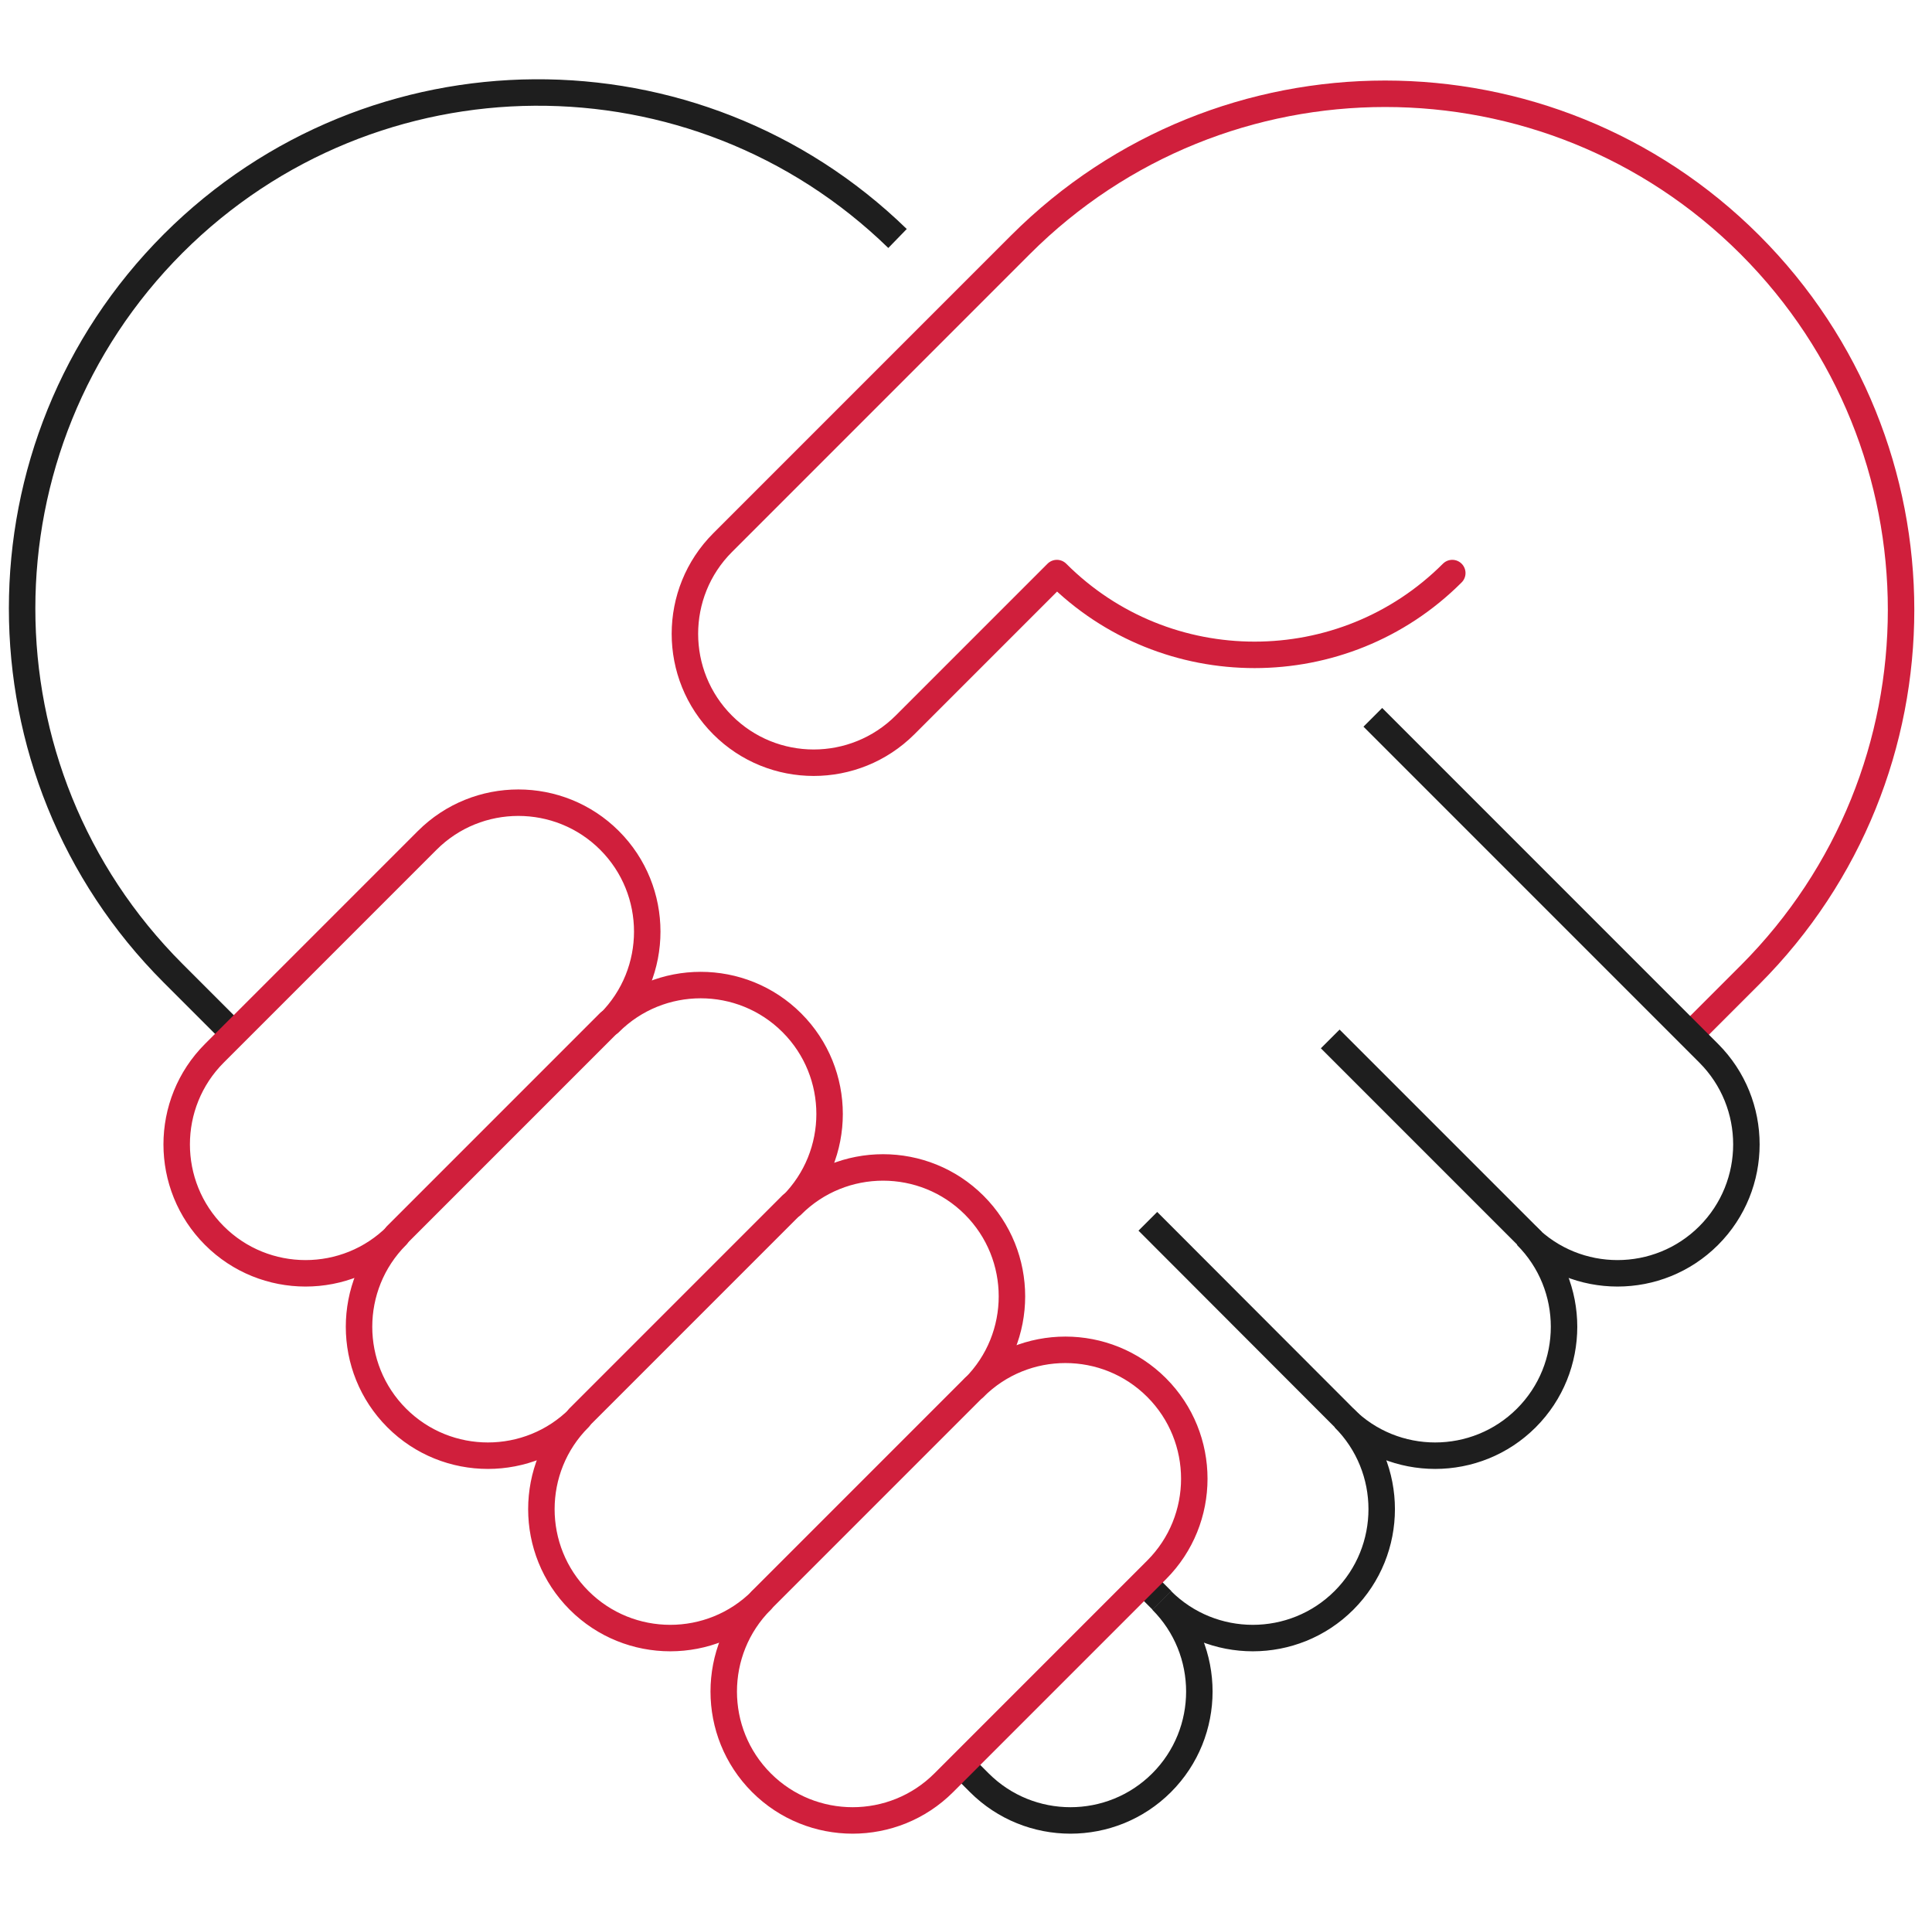 <svg width="73" height="72" viewBox="0 0 73 72" fill="none" xmlns="http://www.w3.org/2000/svg">
<g id="Icon / Commitment" clip-path="url(#clip0_1441_11340)">
<path id="Vector" d="M28.762 60.46L36.812 52.41" stroke="#D01F3C" stroke-linecap="round" stroke-linejoin="round"/>
<path id="Vector_2" d="M21.871 53.56L29.911 45.52" stroke="#D01F3C" stroke-linecap="round" stroke-linejoin="round"/>
<path id="Vector_3" d="M14.98 46.67L23.02 38.63" stroke="#D01F3C" stroke-linecap="round" stroke-linejoin="round"/>
<path id="Vector_4" d="M57.902 46.89L50.262 39.25" stroke="#1E1E1E" stroke-miterlimit="10"/>
<path id="Vector_5" d="M51.011 53.79L43.371 46.14" stroke="#1E1E1E" stroke-miterlimit="10"/>
<path id="Vector_6" d="M43.903 60.46L43.223 59.78" stroke="#1E1E1E" stroke-miterlimit="10"/>
<path id="Vector_7" d="M54.874 21.65C52.814 23.71 50.114 24.74 47.404 24.74C44.694 24.74 41.994 23.71 39.934 21.65L34.194 27.39C32.284 29.29 29.204 29.29 27.304 27.39C25.404 25.49 25.404 22.4 27.304 20.5L36.354 11.45L38.554 9.25C46.164 1.64 58.514 1.64 66.124 9.25C73.734 16.87 73.734 29.21 66.124 36.83L63.874 39.08" stroke="#D01F3C" stroke-linecap="round" stroke-linejoin="round"/>
<path id="Vector_8" d="M33.913 9.01C26.283 1.59 14.093 1.66 6.543 9.2C-1.067 16.82 -1.067 29.16 6.543 36.77L8.813 39.04" stroke="#1E1E1E" stroke-miterlimit="10"/>
<path id="Vector_9" d="M36.332 66.68L37.002 67.35C38.902 69.25 41.992 69.25 43.892 67.35C45.792 65.45 45.792 62.36 43.892 60.46C45.792 62.36 48.882 62.36 50.782 60.46C52.682 58.56 52.682 55.47 50.782 53.57C52.682 55.47 55.772 55.47 57.672 53.57C59.572 51.67 59.572 48.58 57.672 46.68C59.572 48.58 62.662 48.58 64.562 46.68C66.462 44.78 66.462 41.69 64.562 39.79L51.872 27.1" stroke="#1E1E1E" stroke-miterlimit="10"/>
<path id="Vector_10" d="M35.661 67.35L43.701 59.31C45.601 57.41 45.601 54.32 43.701 52.42C41.801 50.52 38.711 50.52 36.811 52.42C38.711 50.52 38.711 47.43 36.811 45.53C34.911 43.63 31.821 43.63 29.921 45.53C31.821 43.63 31.821 40.54 29.921 38.64C28.021 36.74 24.931 36.74 23.031 38.64C24.931 36.74 24.931 33.65 23.031 31.75C21.131 29.85 18.041 29.85 16.141 31.75L8.101 39.79C6.201 41.69 6.201 44.78 8.101 46.68C10.001 48.58 13.091 48.58 14.991 46.68C13.091 48.58 13.091 51.67 14.991 53.57C16.891 55.47 19.981 55.47 21.881 53.57C19.981 55.47 19.981 58.56 21.881 60.46C23.781 62.36 26.871 62.36 28.771 60.46C26.871 62.36 26.871 65.45 28.771 67.35C30.671 69.25 33.761 69.25 35.661 67.35Z" stroke="#D01F3C" stroke-linecap="round" stroke-linejoin="round"/>
</g>
<defs>
<clipPath id="clip0_1441_11340">
<rect width="72" height="72" fill="white" transform="translate(0.332)"/>
</clipPath>
</defs>
</svg>
